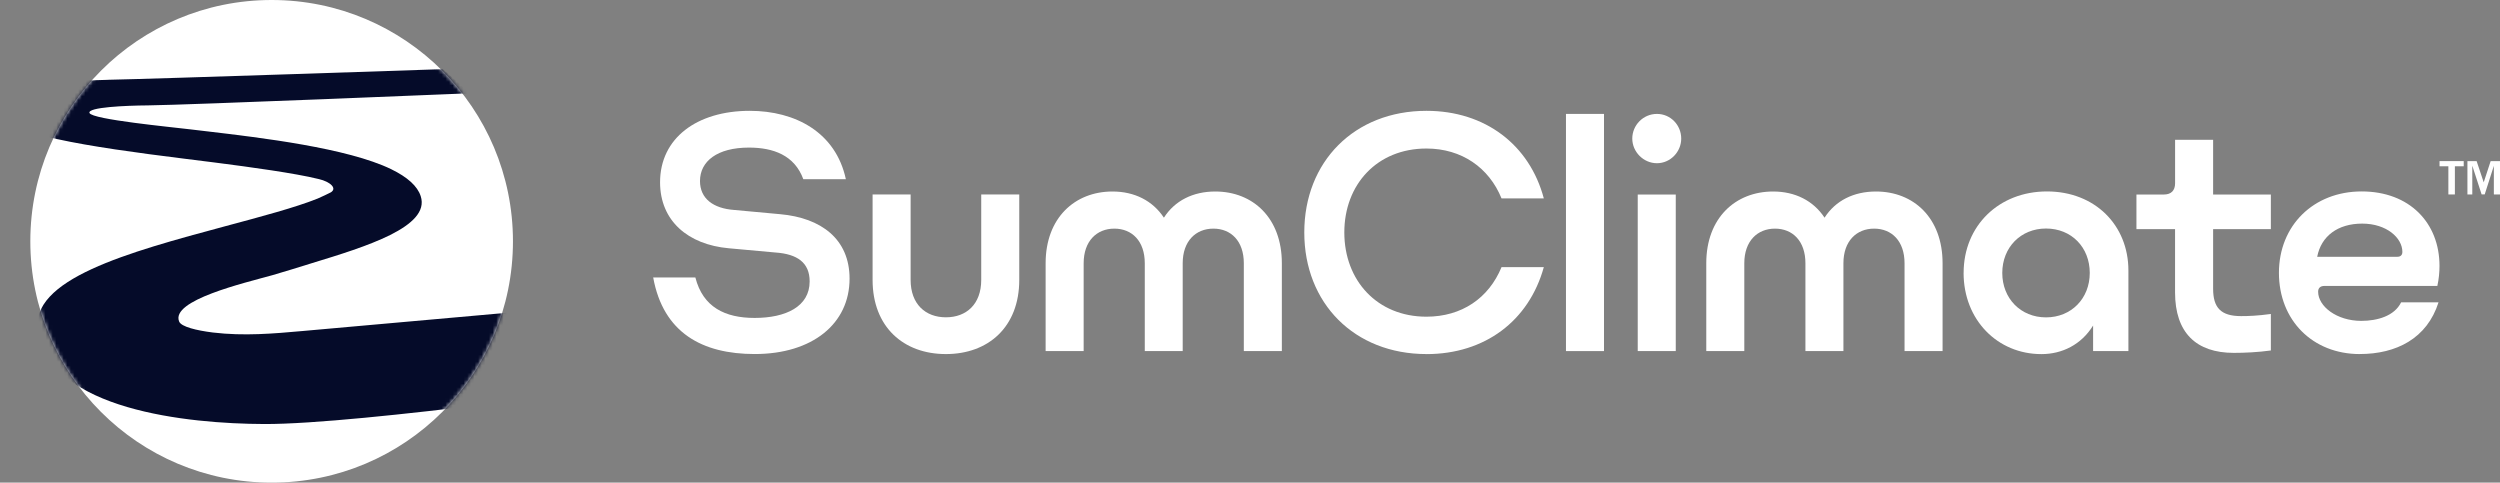 <?xml version="1.0" encoding="UTF-8"?>
<svg id="Capa_1" data-name="Capa 1" xmlns="http://www.w3.org/2000/svg" xmlns:xlink="http://www.w3.org/1999/xlink" viewBox="0 0 687.58 132.74">
  <rect x="0" y="0" width="687.58" height="132.74" fill="#808080" stroke="none"/>
  <defs>
    <style>
      .cls-1 {
        mask: url(#mask);
      }

      .cls-2 {
        stroke-width: 0px;
        fill: #050B29; /* Dark blue to match header background */
      }

      .cls-3 {
        stroke-width: 0px;
        fill: #fff;
      }
    </style>
    <mask id="mask" x="0" y="0" width="178.14" height="132.74" maskUnits="userSpaceOnUse">
      <g id="mask0_3244_456" data-name="mask0 3244 456">
        <path class="cls-3" d="m74.71,132.74c36.66,0,66.37-29.71,66.37-66.37S111.37,0,74.71,0,8.34,29.71,8.34,66.37s29.71,66.37,66.37,66.37Z"/>
      </g>
    </mask>
  </defs>
  <path class="cls-3" d="m74.71,132.74c36.66,0,66.37-29.71,66.37-66.37S111.37,0,74.71,0,8.34,29.71,8.34,66.37s29.71,66.37,66.37,66.37Z"/>
  <g class="cls-1">
    <path class="cls-2" d="m29.55,21.96C9.23,22.37-.83,25.83.05,31.01c.99,5.8,23.95,9.32,50.67,12.64,10.88,1.35,22.17,2.78,30.98,4.36,2.29.41,4.27.82,6.02,1.25,1.53.35,2.85,1,3.52,1.72.67.73.56,1.41-.23,1.91-.96.51-2.22,1.08-3.62,1.71-6.05,2.44-15.53,4.96-25.3,7.58-26.9,7.24-54.14,14.6-51.67,29.05,3.66,21.43,41.01,25.32,62.24,25.39,26.33.12,105.48-11.32,105.48-11.32l-23.46-20.63-71.58,6.38c-7.74.69-16,1.43-24.56.4-4.54-.57-8.66-1.58-9.26-2.99-2.5-5.87,17.97-10.64,25.65-12.78,1.78-.5,8.52-2.56,10.9-3.32,14.7-4.49,32.62-9.99,29.88-18.4-.89-2.78-3.66-5.25-8.11-7.42-12.03-5.85-36.04-8.69-50.34-10.38-1.79-.2-3.42-.4-4.82-.57-5.4-.66-27.06-2.72-27.82-4.5-.68-1.61,10.09-2.06,15.97-2.1,11.19-.12,88.72-3.34,88.72-3.34l-7.53-6.63s-78.25,2.65-92.23,2.93h0Z"/>
  </g>
  <path class="cls-3" d="m179.62,76.32h11.63c2.09,8.19,8.19,11.12,16.3,11.12,8.54,0,15.13-3.1,15.13-10.04,0-5.18-3.42-7.53-9.36-7.95l-12.88-1.17c-11.21-1.01-18.9-7.53-18.9-18.15,0-12.13,10.11-19.65,24.67-19.65,12.55,0,23.67,5.93,26.43,18.81h-11.7c-2.42-6.61-8.28-8.7-14.96-8.7-8.7,0-13.46,3.75-13.46,9.2,0,4.85,3.68,7.53,9.36,7.95l12.71,1.17c11.28,1.01,19.07,6.85,19.07,17.73,0,12.38-10.2,20.73-26.08,20.73-14.47,0-25.17-5.86-27.93-21.06l-.02.02Z"/>
  <path class="cls-3" d="m260.14,97.38c-11.63,0-20.15-7.44-20.15-20.4v-23.5h10.46v23.5c0,6.69,4.1,10.29,9.71,10.29s9.71-3.59,9.71-10.29v-23.5h10.46v23.5c0,12.97-8.54,20.4-20.15,20.4h-.04Z"/>
  <path class="cls-3" d="m325.31,96.56h-10.46v-24.16c0-6.1-3.52-9.52-8.37-9.52s-8.44,3.43-8.44,9.52v24.16h-10.46v-24.16c0-12.46,8.02-19.73,18.39-19.73,6.03,0,11.04,2.51,14.14,7.2,3-4.69,8.02-7.2,14.12-7.2,10.37,0,18.32,7.27,18.32,19.73v24.16h-10.46v-24.16c0-6.1-3.52-9.52-8.37-9.52s-8.44,3.43-8.44,9.52v24.16h.04Z"/>
  <path class="cls-3" d="m392.33,97.38c-19.82,0-33.61-13.96-33.61-33.45s13.79-33.45,33.61-33.45c16.14,0,28.36,9.36,32.27,24.09h-11.63c-3.43-8.44-10.95-13.72-20.66-13.72-13.55,0-22.58,9.87-22.58,23.08s9.03,23.17,22.58,23.17c9.71,0,17.14-5.09,20.66-13.63h11.63c-4.1,14.8-16.23,23.92-32.27,23.92v-.02Z"/>
  <path class="cls-3" d="m441.15,31.33v65.23h-10.46V31.33h10.46Z"/>
  <path class="cls-3" d="m448.93,38.11c0-3.68,3-6.78,6.78-6.78s6.68,3.1,6.68,6.78-3,6.78-6.68,6.78-6.78-3.1-6.78-6.78Zm11.96,15.39v43.06h-10.46v-43.06h10.46Z"/>
  <path class="cls-3" d="m507.01,96.56h-10.46v-24.16c0-6.1-3.52-9.52-8.37-9.52s-8.44,3.43-8.44,9.52v24.16h-10.46v-24.16c0-12.46,8.02-19.73,18.39-19.73,6.03,0,11.05,2.51,14.14,7.2,3-4.69,8.02-7.2,14.14-7.2,10.37,0,18.32,7.27,18.32,19.73v24.16h-10.46v-24.16c0-6.1-3.52-9.52-8.37-9.52s-8.44,3.43-8.44,9.52v24.16h.02Z"/>
  <path class="cls-3" d="m540.06,75.05c0-12.97,9.71-22.4,22.92-22.4s22.4,9.29,22.4,21.74v22.16h-9.71v-7.02c-3.26,5.28-8.54,7.86-14.21,7.86-12.12,0-21.41-9.45-21.41-22.33l.02-.02Zm22.66-12.2c-6.94,0-12.03,5.18-12.03,12.22s5.09,12.22,12.03,12.22,12.03-5.18,12.03-12.22-5.02-12.22-12.03-12.22Z"/>
  <path class="cls-3" d="m614.35,97.05c-10.29,0-16.14-5.51-16.14-16.63v-17.4h-10.62v-9.52h7.53c2.01,0,3.1-1.08,3.1-3.1v-11.96h10.46v15.06h15.88v9.52h-15.88v16.39c0,5.18,2.09,7.53,7.69,7.53,2.01,0,4.6-.09,8.19-.59v10.04c-3.52.49-7.2.66-10.2.66Z"/>
  <path class="cls-3" d="m649.02,97.38c-12.97,0-22.24-9.29-22.24-22.33s9.53-22.4,22.75-22.4,21.41,8.7,21.41,20.48c0,1.76-.17,3.59-.59,5.51h-31.03c-1.17,0-1.76.59-1.76,1.59,0,4.01,5.09,8.02,11.87,8.02,4.43,0,9.12-1.34,10.95-5.09h10.29c-3.17,9.95-11.63,14.21-21.65,14.21h-.02Zm-11.7-26.76h22.07c.84,0,1.34-.49,1.34-1.34,0-3.85-4.34-7.78-11.05-7.78s-11.28,3.43-12.38,9.12h.02Z"/>
  <path class="cls-3" d="m681.15,44.31l1.95,5.84,1.91-5.84h2.58v9.17h-1.64l-.06-.06v-7.81l-2.51,7.85h-.86s-2.56-7.89-2.56-7.89v7.91h-1.34v-9.17h2.54Z"/>
  <path class="cls-3" d="m677.6,44.31v1.42h-2.43v7.75h-1.79v-7.75h-2.43v-1.42h6.66Z"/>
</svg>